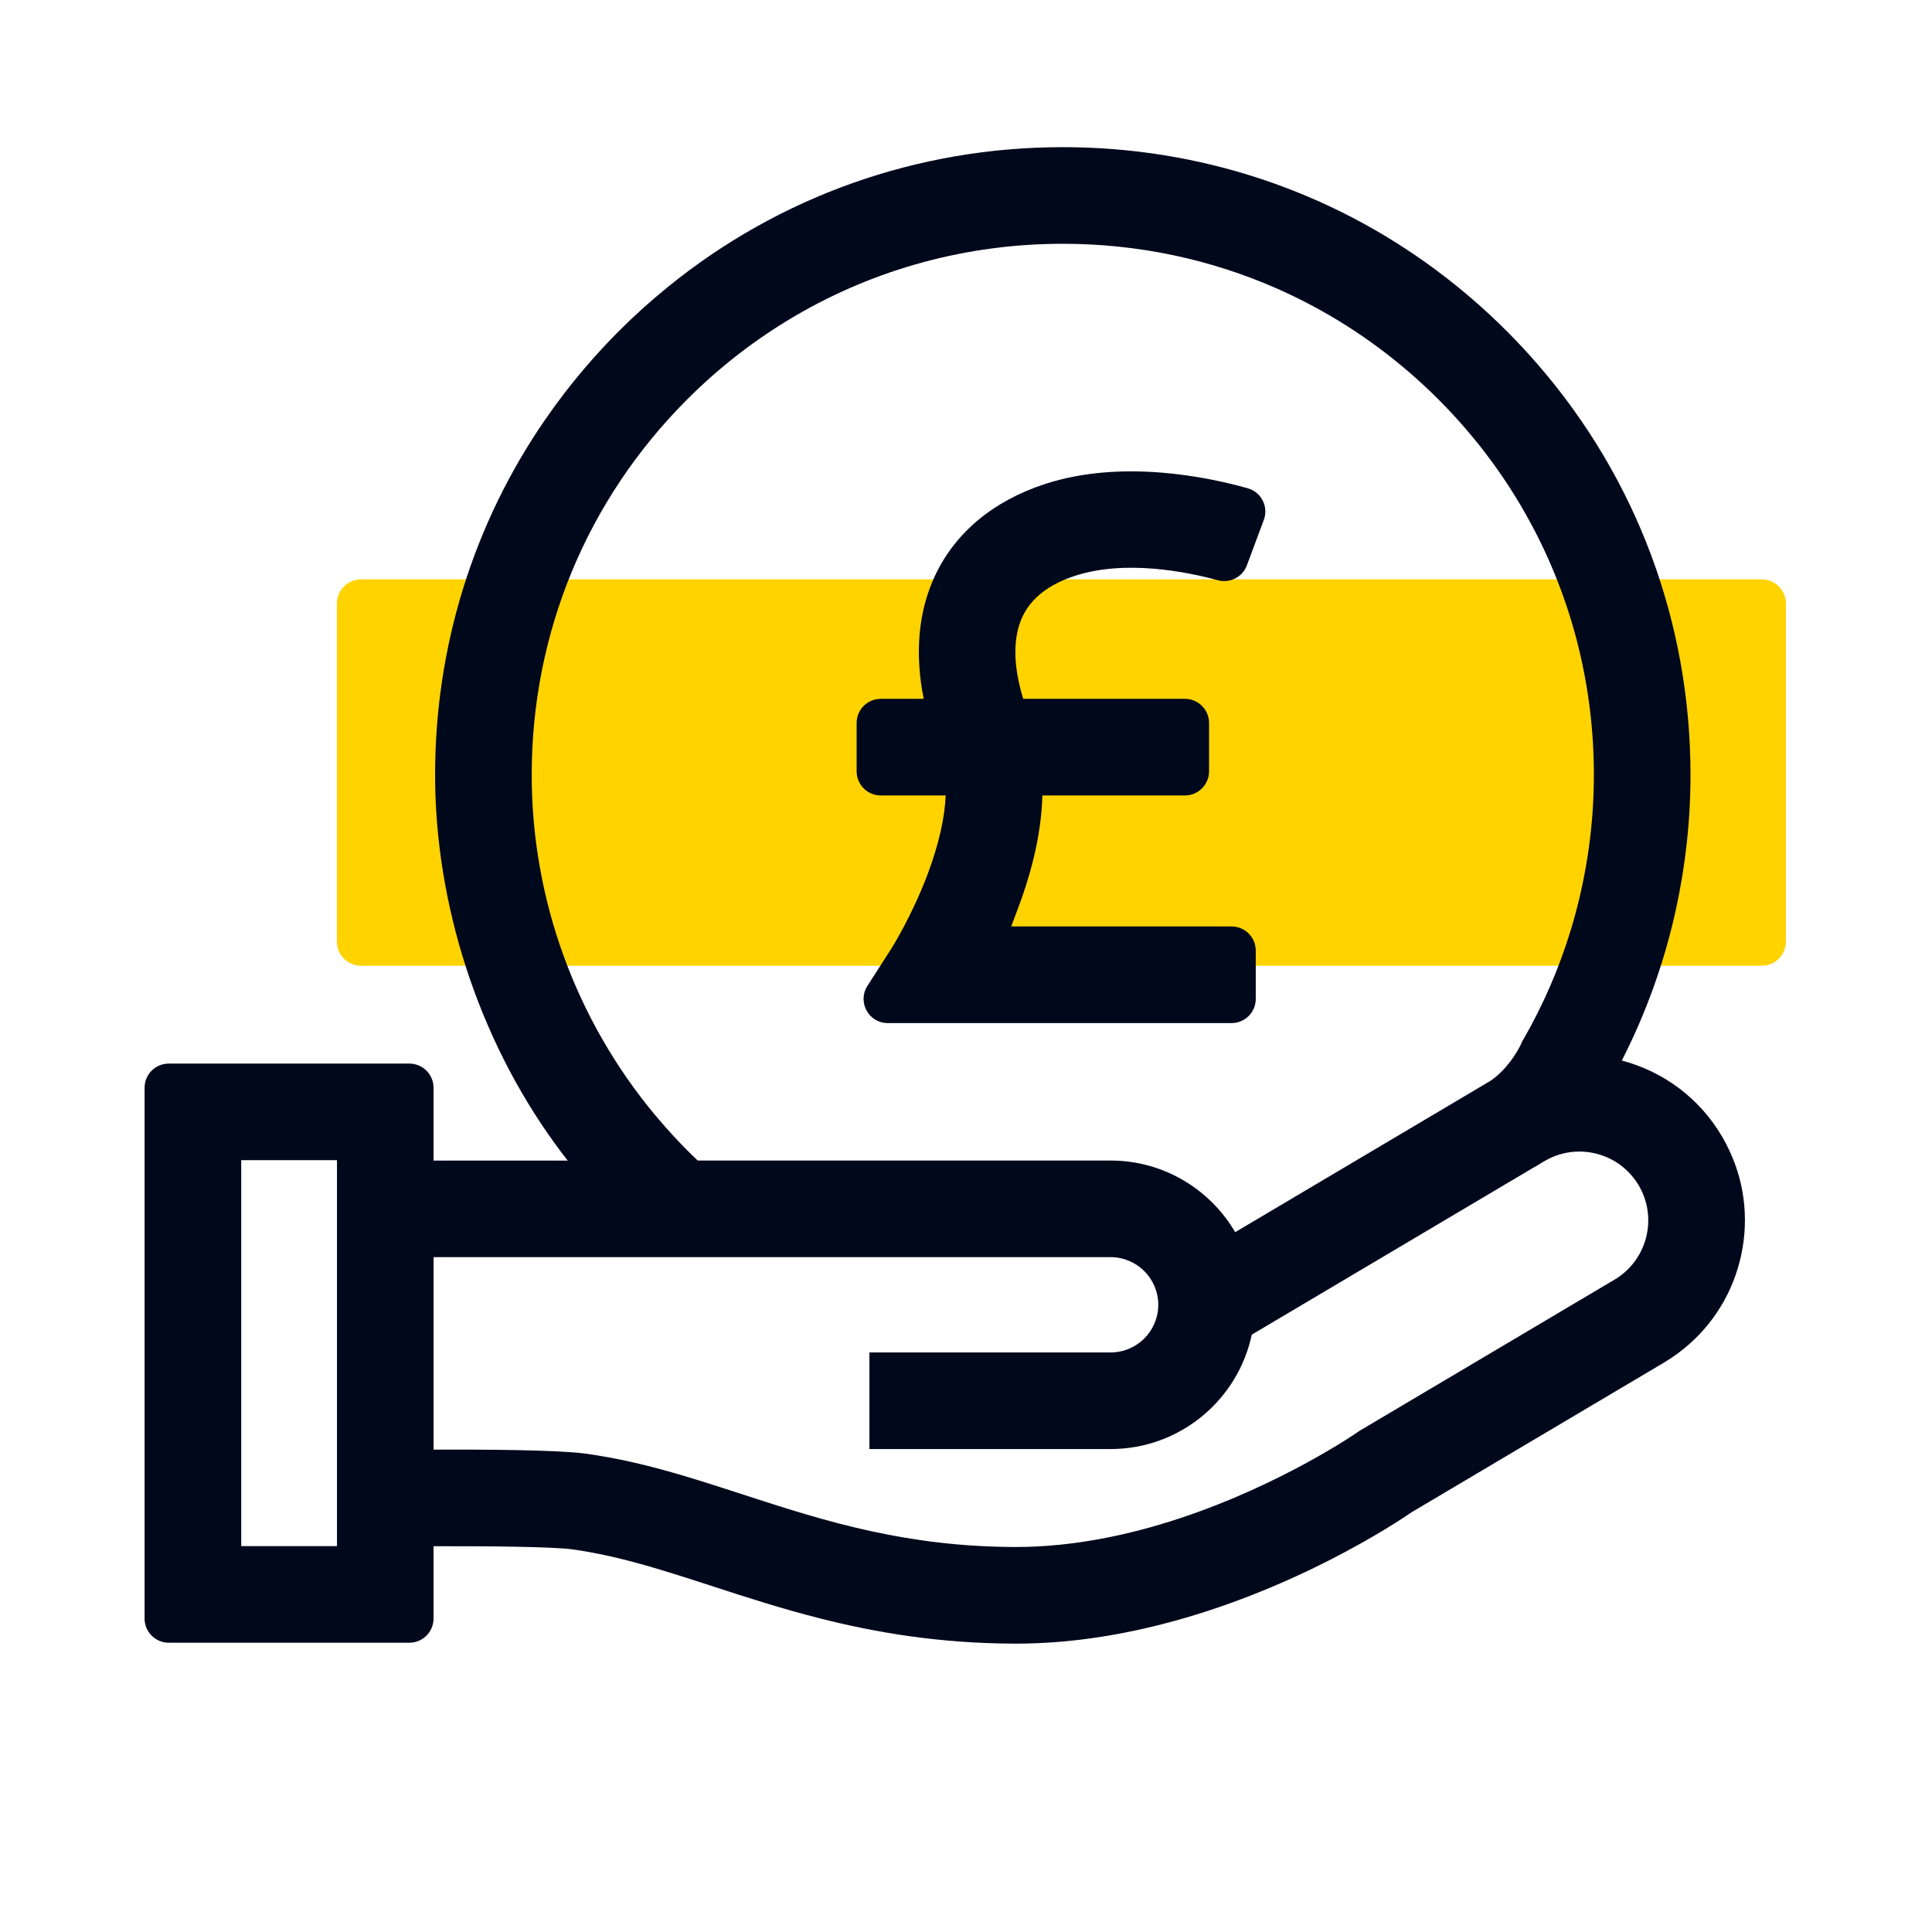 <svg width="96" height="96" viewBox="0 0 96 96" fill="none" xmlns="http://www.w3.org/2000/svg">
<path d="M87.541 28.788H17.941C17.279 28.788 16.741 29.325 16.741 29.988V46.788C16.741 47.451 17.279 47.988 17.941 47.988H87.541C88.204 47.988 88.741 47.451 88.741 46.788V29.988C88.741 29.325 88.204 28.788 87.541 28.788Z" fill="#FFD300"/>
<path d="M43.763 39.527H46.991C46.944 40.638 46.652 41.933 46.118 43.371C45.329 45.497 44.297 47.126 44.288 47.139L43.102 48.987C42.589 49.787 43.163 50.836 44.112 50.836H61.198C61.86 50.836 62.398 50.298 62.398 49.636V47.236C62.398 46.573 61.86 46.035 61.198 46.035H50.245L50.582 45.14C51.347 43.109 51.751 41.232 51.796 39.526H58.878C59.54 39.526 60.078 38.988 60.078 38.325V35.925C60.078 35.263 59.54 34.725 58.878 34.725H50.844C50.336 33.078 50.321 31.675 50.809 30.637C51.241 29.719 52.114 29.039 53.405 28.616C55.9 27.798 58.945 28.405 60.515 28.831C61.115 28.993 61.739 28.675 61.956 28.093L62.798 25.836C63.043 25.178 62.676 24.451 62 24.262C59.947 23.684 55.703 22.812 51.91 24.055C49.35 24.894 47.468 26.465 46.466 28.595C45.631 30.369 45.444 32.455 45.899 34.725H43.765C43.103 34.725 42.565 35.263 42.565 35.925V38.325C42.565 38.988 43.103 39.526 43.765 39.526L43.763 39.527Z" fill="#00081C"/>
<path d="M85.949 57.203C85.949 57.203 85.946 57.195 85.944 57.193C85.894 57.084 85.838 56.974 85.783 56.867C85.775 56.85 85.766 56.833 85.758 56.816C85.693 56.693 85.625 56.571 85.554 56.45C84.446 54.582 82.684 53.252 80.587 52.698C81.792 50.34 82.69 47.837 83.261 45.254C83.749 43.046 84 40.782 84 38.502C84 30.936 81.324 23.781 76.42 18.12C75.924 17.547 75.406 16.989 74.864 16.448C73.944 15.528 72.976 14.672 71.966 13.883C71.765 13.725 71.561 13.569 71.356 13.417C66.019 9.454 59.579 7.312 52.811 7.312C45.574 7.312 38.712 9.763 33.174 14.268C32.338 14.948 31.53 15.674 30.757 16.447C30.17 17.034 29.611 17.641 29.077 18.265C28.841 18.542 28.609 18.823 28.382 19.107C28.268 19.25 28.157 19.393 28.045 19.537C27.714 19.968 27.395 20.406 27.088 20.851C23.534 26.006 21.62 32.106 21.62 38.502C21.62 44.898 23.744 51.552 27.584 56.84C27.787 57.12 27.997 57.396 28.21 57.668H21.542V54.049C21.542 53.386 21.005 52.849 20.342 52.849H8.384C7.722 52.849 7.184 53.386 7.184 54.049V80.426C7.184 81.088 7.722 81.626 8.384 81.626H20.342C21.005 81.626 21.542 81.088 21.542 80.426V76.831C24.282 76.823 27.452 76.856 28.415 76.984C28.873 77.046 29.333 77.125 29.792 77.219C30.127 77.287 30.463 77.362 30.799 77.444C30.949 77.481 31.099 77.519 31.25 77.558C31.346 77.583 31.444 77.609 31.54 77.635C32.796 77.972 34.068 78.385 35.381 78.812C37.048 79.355 38.806 79.926 40.727 80.413C43.535 81.127 46.694 81.662 50.435 81.671C50.453 81.671 50.47 81.671 50.488 81.671C53.005 81.671 55.451 81.29 57.715 80.713C64.337 79.026 69.407 75.65 70.162 75.13L82.674 67.712C82.684 67.706 82.692 67.7 82.702 67.694C82.812 67.628 82.921 67.56 83.028 67.489C83.046 67.477 83.064 67.464 83.082 67.451C83.18 67.385 83.278 67.317 83.372 67.246C83.376 67.244 83.378 67.242 83.382 67.239C84.896 66.118 85.973 64.526 86.446 62.676C86.918 60.825 86.74 58.911 85.948 57.201L85.949 57.203ZM67.64 71.046L67.559 71.094L67.484 71.147C67.429 71.185 63.718 73.755 58.639 75.438C56.159 76.26 53.353 76.869 50.489 76.869H50.447C47.772 76.863 45.438 76.551 43.294 76.086C40.993 75.587 38.911 74.91 36.866 74.245C35.905 73.933 34.964 73.627 34.024 73.347C32.396 72.862 30.772 72.456 29.051 72.225C27.691 72.044 24.04 72.021 21.544 72.03V62.467H55.187C56.492 62.467 57.554 63.529 57.554 64.835C57.554 66.14 56.492 67.202 55.187 67.202H43.201V72.002H55.187C58.631 72.002 61.514 69.56 62.2 66.318L76.142 58.051C76.3 57.965 76.452 57.874 76.598 57.781L76.738 57.698C77.384 57.314 78.122 57.158 78.857 57.241C79.014 57.259 79.172 57.286 79.328 57.327C79.384 57.342 79.439 57.357 79.493 57.374C79.921 57.506 80.312 57.717 80.651 57.996C80.954 58.245 81.216 58.549 81.424 58.897C81.443 58.929 81.461 58.962 81.479 58.995C81.488 59.012 81.498 59.03 81.508 59.047C81.517 59.066 81.527 59.085 81.536 59.106C81.553 59.138 81.57 59.172 81.586 59.204C81.59 59.214 81.594 59.222 81.598 59.232C82.308 60.798 81.739 62.687 80.226 63.584L70.402 69.409L67.639 71.047L67.64 71.046ZM32.534 55.386C28.615 50.673 26.42 44.699 26.42 38.502C26.42 31.453 29.165 24.826 34.15 19.842C35.772 18.219 37.57 16.836 39.498 15.705C43.494 13.363 48.055 12.113 52.81 12.113C56.555 12.113 60.18 12.888 63.503 14.361C64.09 14.622 64.667 14.904 65.233 15.206C67.5 16.419 69.6 17.973 71.47 19.842C73.426 21.798 75.035 24.007 76.271 26.395C78.184 30.092 79.199 34.218 79.199 38.501C79.199 40.951 78.858 43.38 78.197 45.715C78.166 45.824 78.134 45.932 78.102 46.04C78.092 46.074 78.083 46.107 78.072 46.142C77.494 48.06 76.698 49.909 75.695 51.65L75.636 51.742L75.631 51.751V51.755L75.572 51.894C75.498 52.056 75.342 52.337 75.119 52.645C75.107 52.66 75.096 52.676 75.084 52.693C75.079 52.699 75.074 52.706 75.07 52.712C74.809 53.061 74.464 53.436 74.052 53.711L61.376 61.226C60.132 59.1 57.824 57.667 55.187 57.667H34.67C33.91 56.947 33.198 56.182 32.534 55.385V55.386ZM16.744 76.826H11.986V57.649H16.744V76.826Z" fill="#00081C"/>
</svg>
